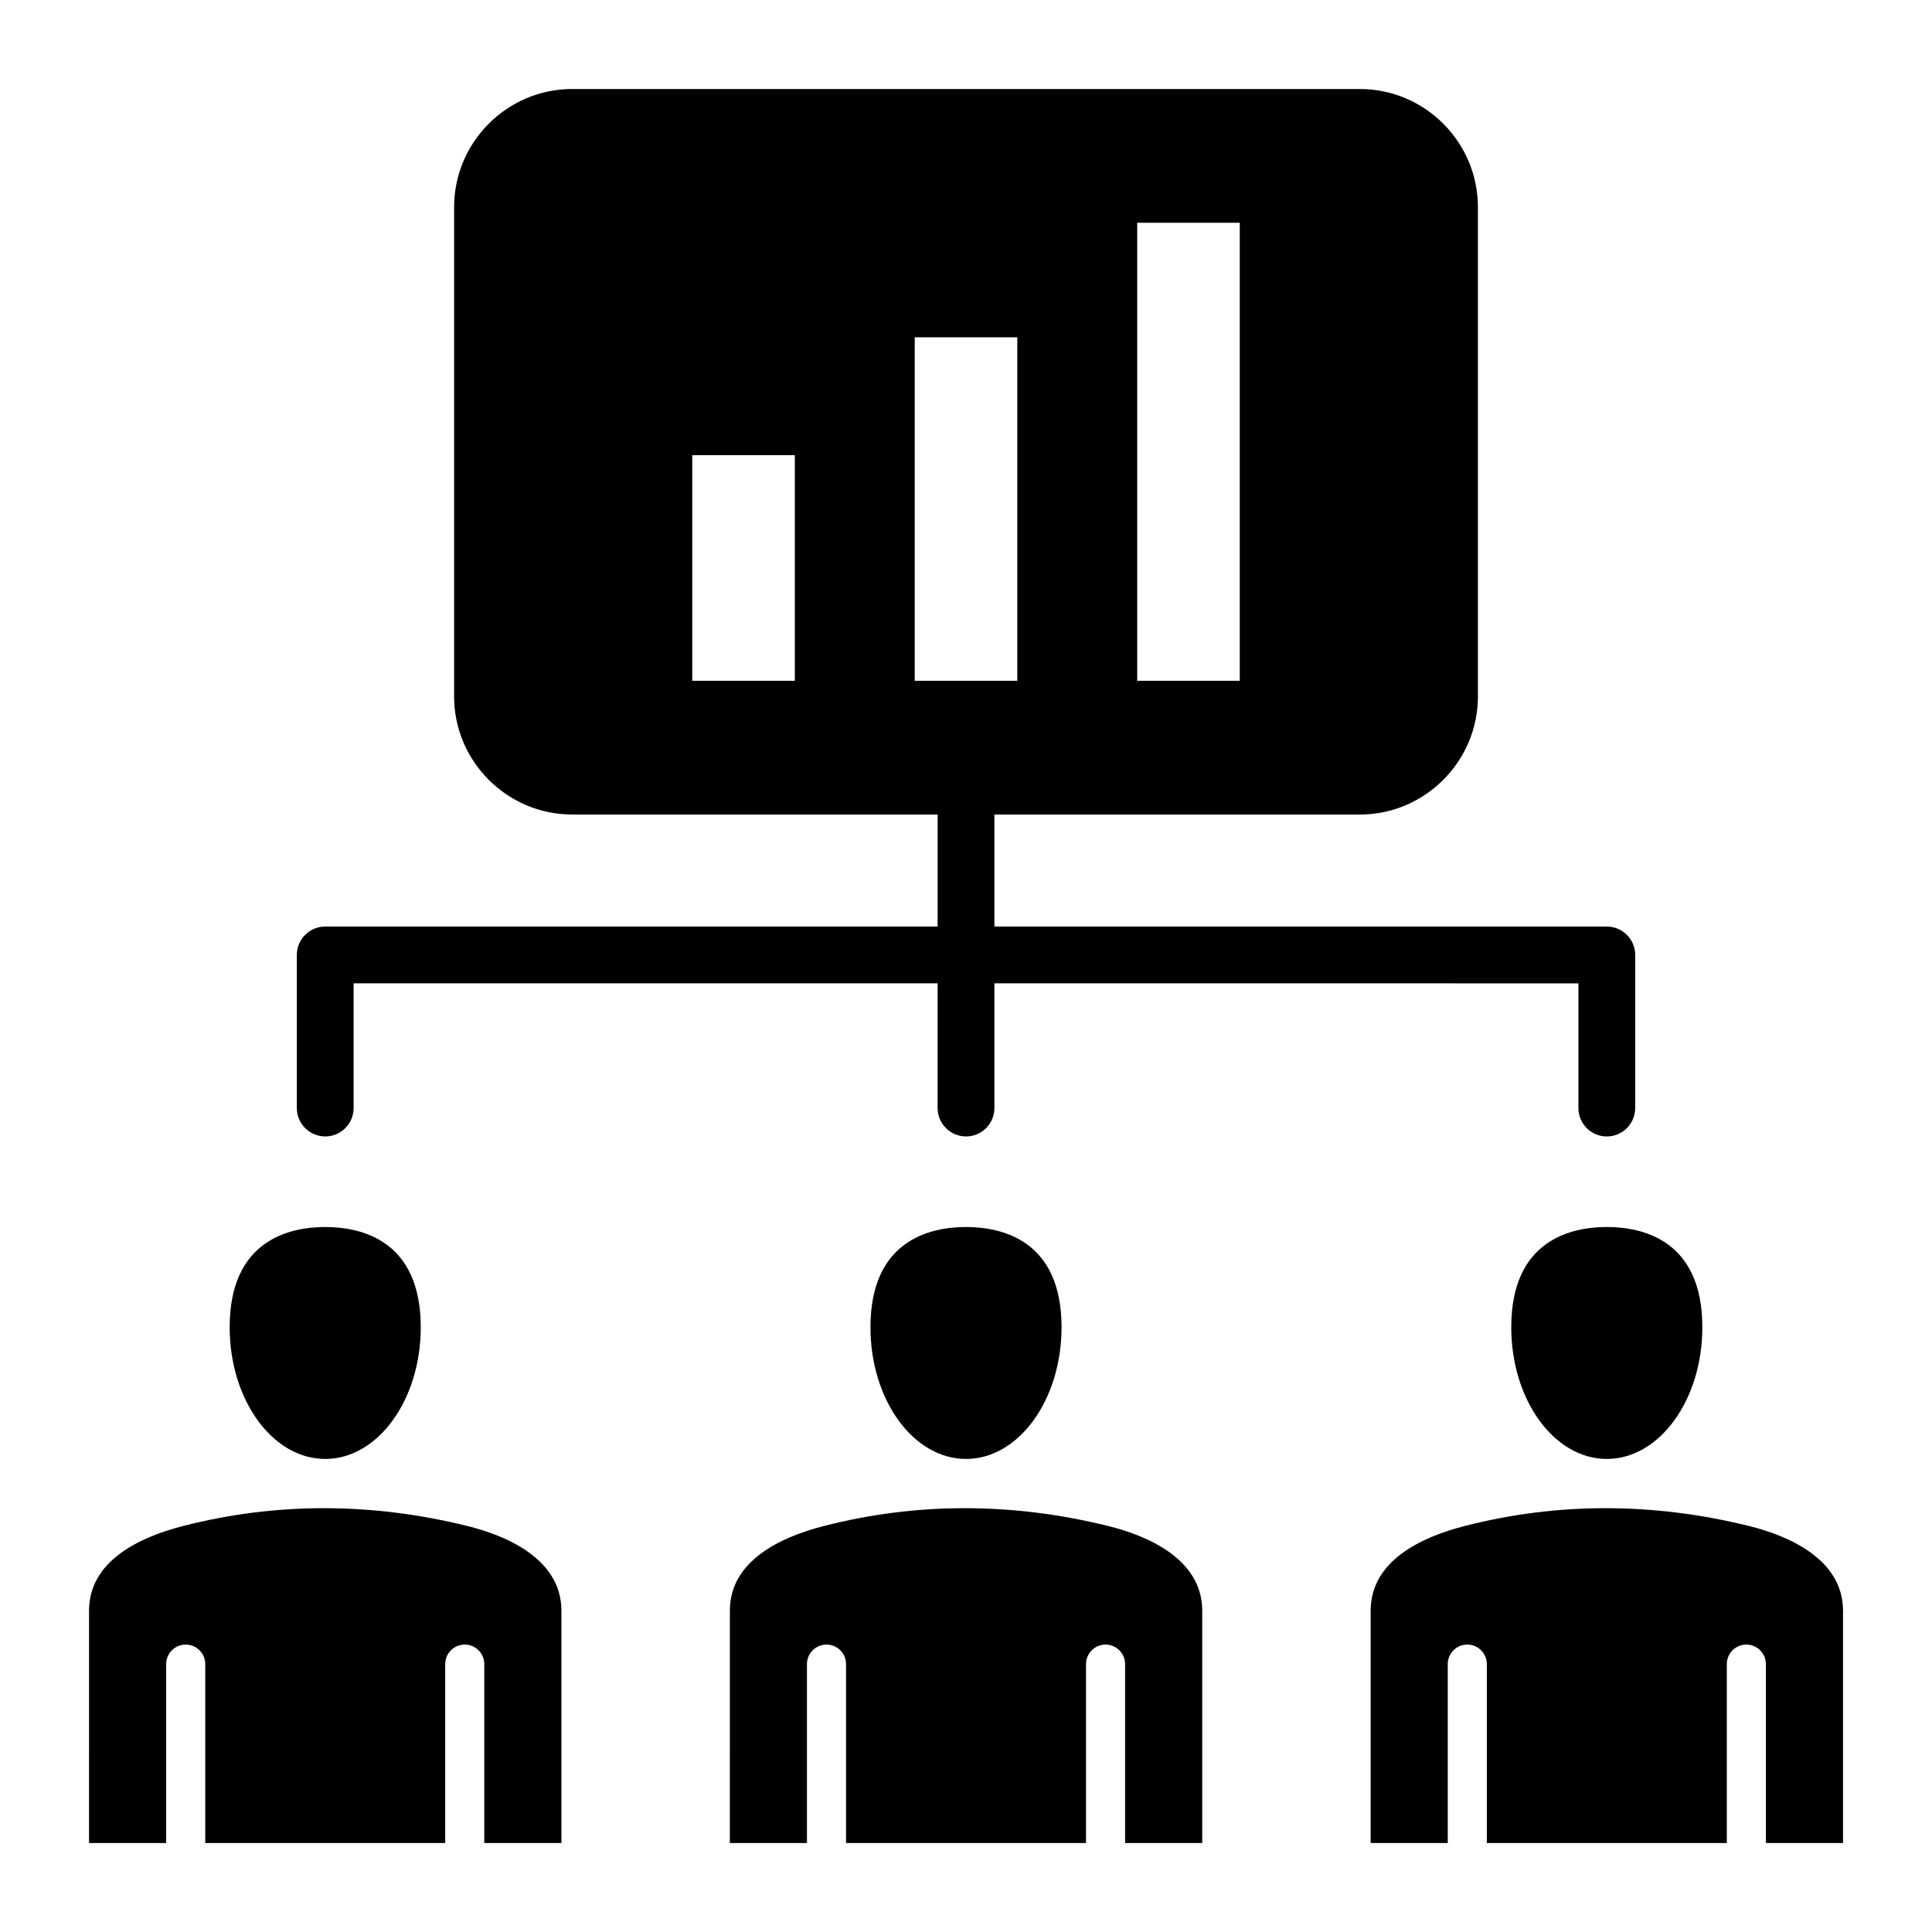 <?xml version="1.0" encoding="UTF-8"?>
<!-- Uploaded to: ICON Repo, www.iconrepo.com, Generator: ICON Repo Mixer Tools -->
<svg fill="#000000" width="800px" height="800px" version="1.1" viewBox="144 144 512 512" xmlns="http://www.w3.org/2000/svg">
 <path d="m295.61 167.59h208.78c17.199 0 31.27 14.07 31.27 31.27v129.73c0 17.199-14.07 31.27-31.27 31.27l-96.863-0.004v29.684h162.27c4.172 0 7.547 3.371 7.547 7.527v40.578c0 4.156-3.375 7.527-7.547 7.527-4.125 0-7.5-3.371-7.5-7.527v-33.051l-154.77-0.004v33.051c0 4.156-3.375 7.527-7.5 7.527-4.172 0-7.547-3.371-7.547-7.527v-33.051h-154.77v33.051c0 4.156-3.375 7.527-7.5 7.527-4.172 0-7.547-3.371-7.547-7.527v-40.578c0-4.156 3.375-7.527 7.547-7.527h162.27v-29.684h-96.867c-17.199 0-31.27-14.07-31.27-31.27l0.004-129.73c0.004-17.195 14.074-31.266 31.266-31.266zm-128.02 464.83h20.441v-47.41c0-2.859 2.32-5.18 5.18-5.18s5.18 2.32 5.18 5.18v47.41h63.59v-47.41c0-2.859 2.32-5.18 5.18-5.18s5.18 2.32 5.18 5.18v47.41h20.441v-61.566c0-14.152-15.527-20.117-24.785-22.414-25.535-6.336-50.965-6.34-75.57-0.012-11.324 2.914-24.828 9.164-24.828 22.418l-0.004 61.574zm37.277-136.69c0-23.105 15.863-26.559 25.32-26.559 9.457 0 25.32 3.449 25.32 26.559 0 19.246-11.355 34.906-25.32 34.906s-25.32-15.656-25.32-34.906zm302.36 136.69h20.441v-47.41c0-2.859 2.32-5.18 5.18-5.18s5.18 2.32 5.18 5.18v47.41h63.594v-47.41c0-2.859 2.32-5.18 5.18-5.18s5.18 2.32 5.18 5.18v47.41h20.441v-61.566c0-14.152-15.527-20.117-24.785-22.414-25.535-6.336-50.965-6.34-75.57-0.012-11.324 2.914-24.828 9.164-24.828 22.418l-0.004 61.574zm37.273-136.69c0-23.105 15.863-26.559 25.32-26.559 9.457 0 25.32 3.449 25.32 26.559 0 19.246-11.355 34.906-25.32 34.906-13.961 0-25.32-15.656-25.32-34.906zm-207.09 136.69h20.441v-47.41c0-2.859 2.32-5.18 5.18-5.18s5.18 2.32 5.18 5.18v47.41h63.594v-47.41c0-2.859 2.32-5.18 5.18-5.18s5.18 2.32 5.18 5.18v47.41h20.441v-61.566c0-14.152-15.527-20.117-24.785-22.414-25.535-6.336-50.965-6.34-75.57-0.012-11.324 2.914-24.828 9.164-24.828 22.418l-0.004 61.574zm37.27-136.69c0-23.105 15.863-26.559 25.32-26.559 9.457 0 25.32 3.449 25.32 26.559 0 19.246-11.355 34.906-25.32 34.906-13.957 0-25.32-15.656-25.32-34.906zm-47.219-231.1v59.785h27.176l-0.004-59.785zm117.91-61.594v121.38h27.176v-121.38h-27.176zm-58.957 30.348v91.031h27.176v-91.031z" fill-rule="evenodd"/>
</svg>